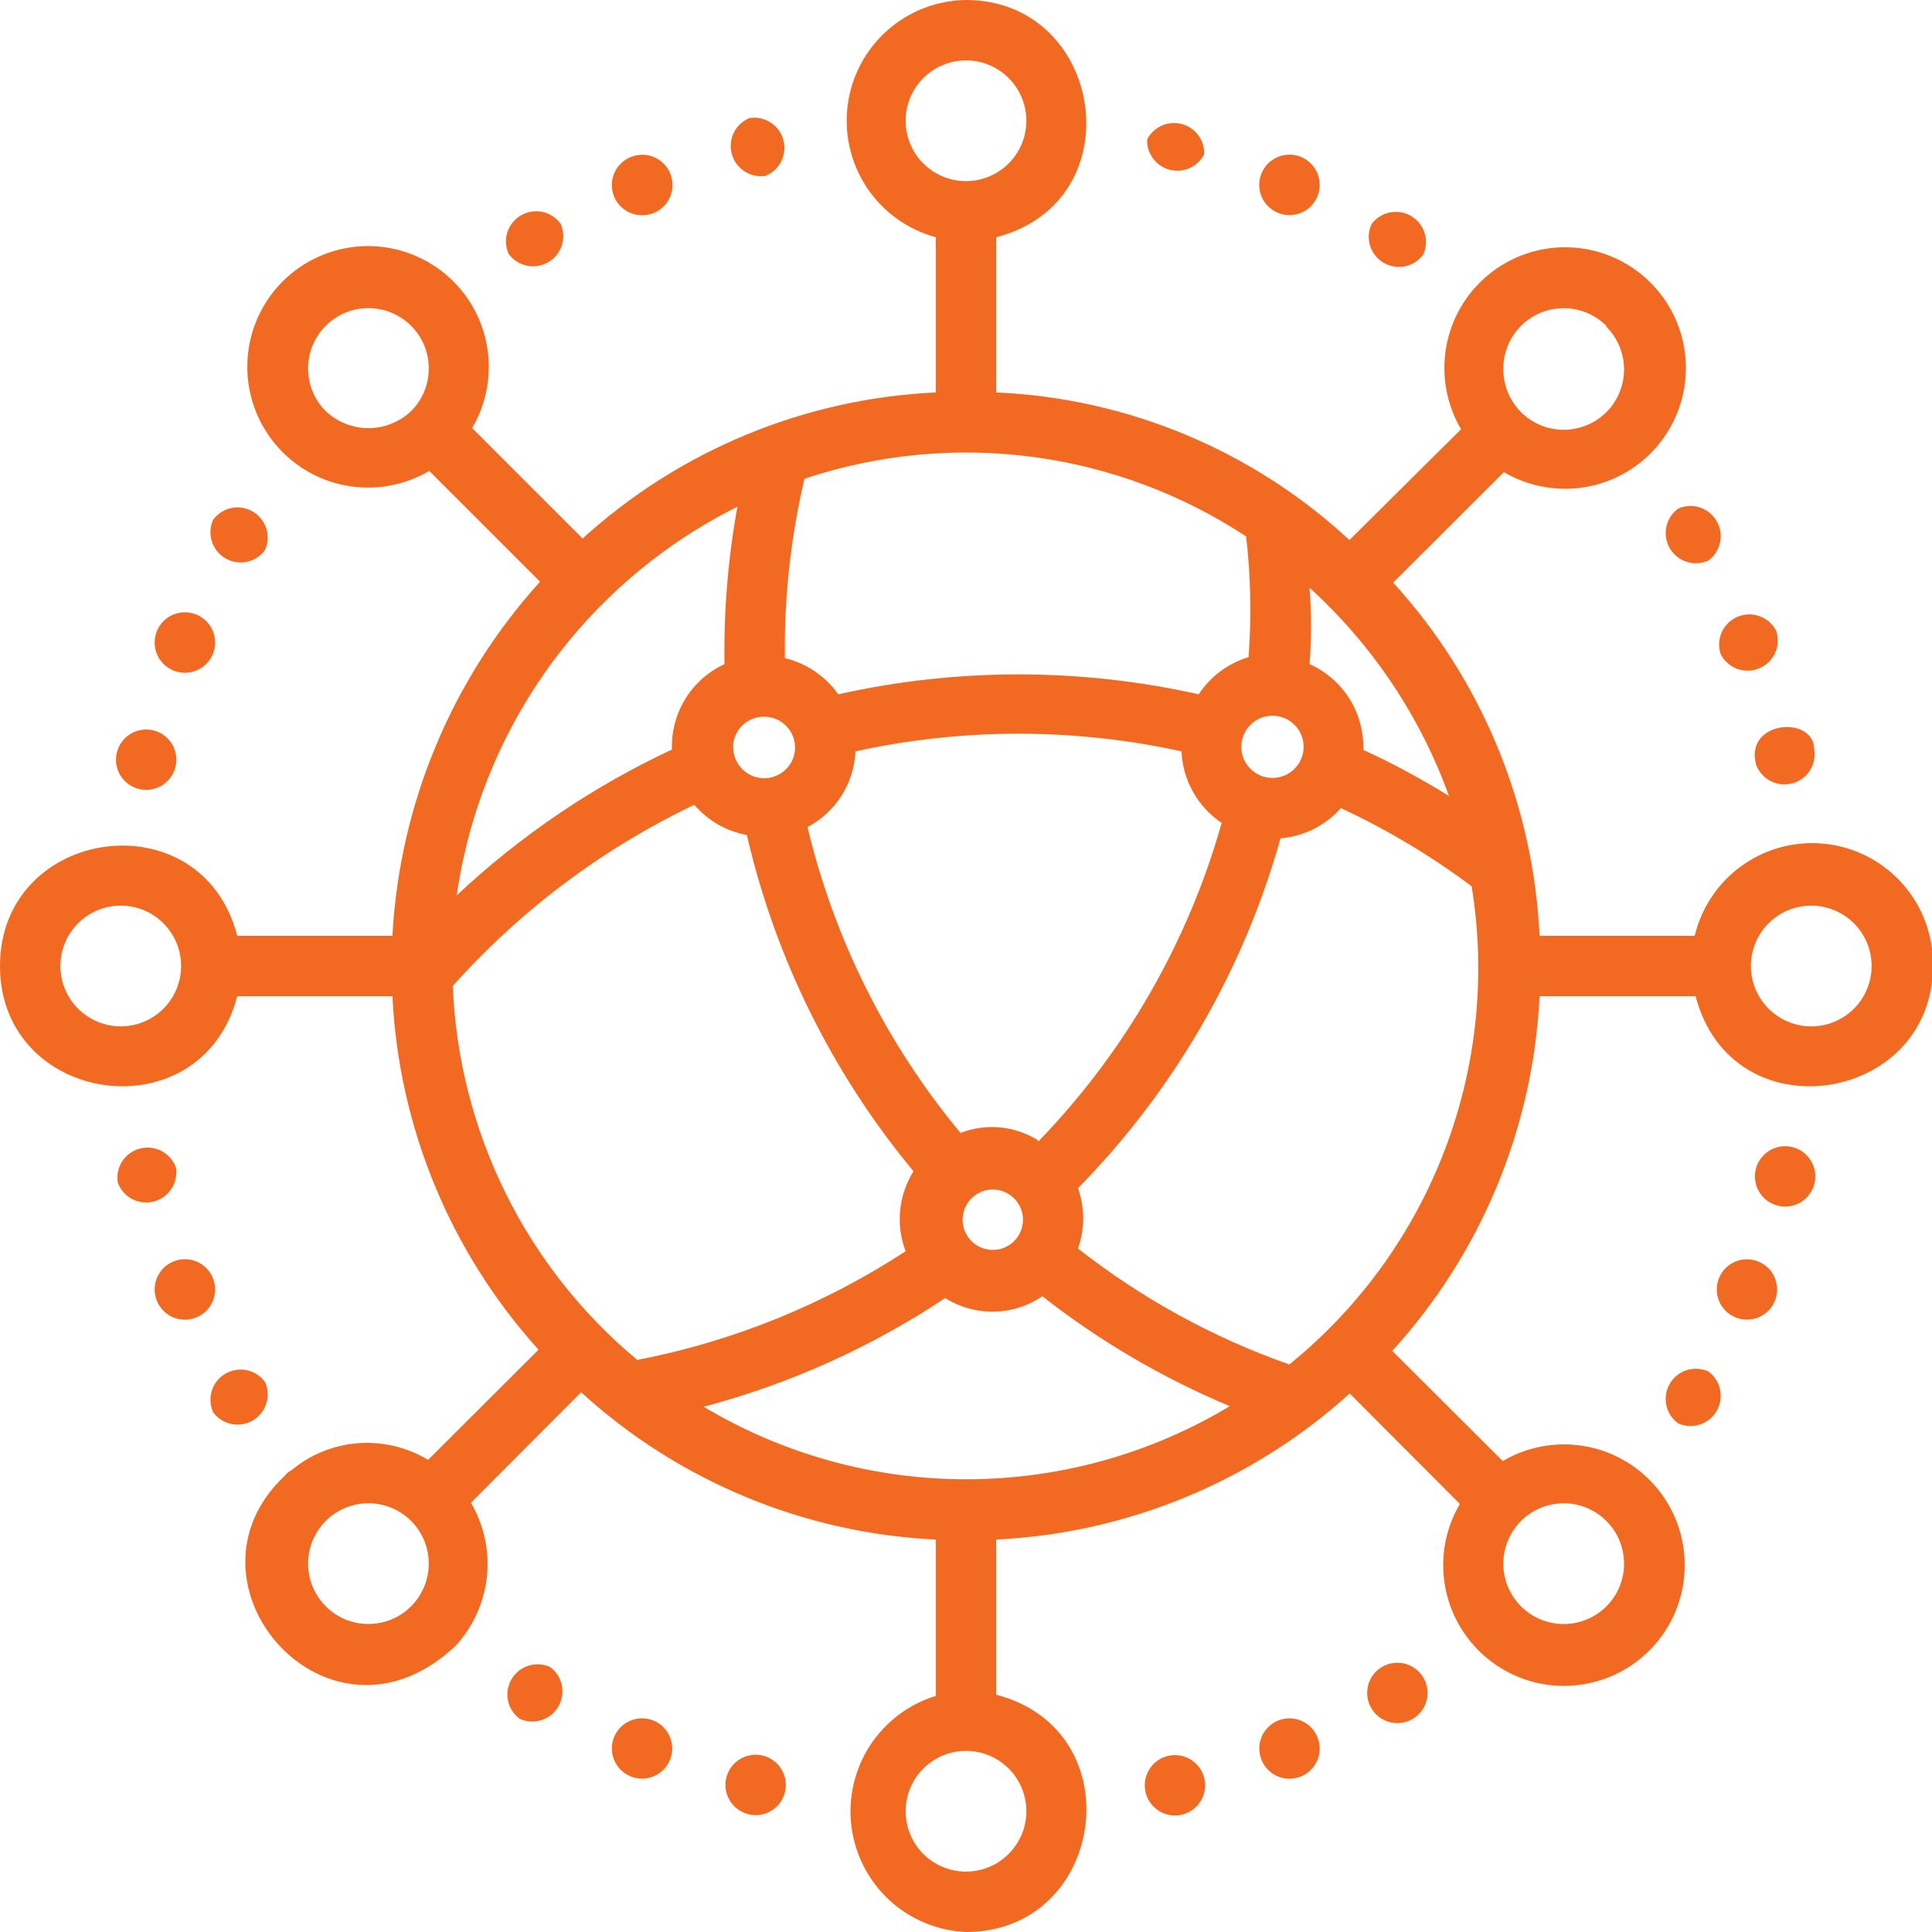 <svg width="40" height="40" viewBox="0 0 40 40" fill="none" xmlns="http://www.w3.org/2000/svg">
<g clip-path="url(#clip0_1_28)">
<path d="M35.087 19.375H31.875C31.748 16.659 30.676 14.072 28.844 12.062L31.137 9.775C31.599 10.046 32.135 10.162 32.667 10.106C33.199 10.05 33.699 9.824 34.094 9.463C34.442 9.143 34.692 8.732 34.817 8.277C34.941 7.821 34.933 7.34 34.795 6.889C34.657 6.437 34.394 6.034 34.037 5.726C33.679 5.418 33.241 5.217 32.774 5.147C32.307 5.077 31.83 5.141 31.398 5.331C30.966 5.521 30.596 5.83 30.332 6.221C30.068 6.612 29.92 7.07 29.906 7.542C29.891 8.014 30.011 8.481 30.25 8.887L27.938 11.181C25.94 9.327 23.348 8.244 20.625 8.125V4.912C23.512 4.162 22.85 0 20 0C19.397 0.007 18.817 0.232 18.366 0.634C17.916 1.035 17.626 1.586 17.55 2.184C17.474 2.783 17.617 3.388 17.952 3.89C18.287 4.391 18.793 4.754 19.375 4.912V8.125C16.66 8.251 14.073 9.321 12.062 11.15L9.775 8.863C10.083 8.338 10.19 7.719 10.075 7.122C9.96 6.525 9.631 5.99 9.15 5.618C8.669 5.246 8.069 5.062 7.462 5.1C6.855 5.139 6.282 5.397 5.852 5.827C5.422 6.257 5.164 6.83 5.125 7.437C5.087 8.044 5.271 8.644 5.643 9.125C6.015 9.606 6.55 9.935 7.147 10.05C7.744 10.165 8.363 10.058 8.887 9.75L11.181 12.044C9.351 14.064 8.272 16.653 8.125 19.375H4.912C4.169 16.512 0 17.113 0 20C0 22.887 4.169 23.481 4.912 20.625H8.125C8.257 23.341 9.326 25.927 11.15 27.944L8.863 30.225C8.428 29.963 7.922 29.842 7.416 29.88C6.91 29.918 6.428 30.113 6.037 30.438C5.981 30.466 5.932 30.507 5.894 30.556C3.525 32.788 6.819 36.556 9.438 34.069C9.799 33.674 10.025 33.174 10.081 32.642C10.137 32.11 10.021 31.574 9.75 31.113L12.031 28.825C14.049 30.666 16.646 31.745 19.375 31.875V35.112C18.812 35.285 18.327 35.652 18.008 36.147C17.689 36.643 17.554 37.235 17.629 37.819C17.704 38.404 17.983 38.944 18.416 39.343C18.85 39.742 19.411 39.974 20 40C22.887 40 23.488 35.831 20.625 35.087V31.875C23.341 31.744 25.928 30.675 27.944 28.85L30.225 31.137C29.954 31.599 29.838 32.135 29.894 32.667C29.95 33.199 30.176 33.699 30.538 34.094C30.857 34.442 31.267 34.692 31.723 34.817C32.179 34.941 32.66 34.933 33.111 34.795C33.563 34.657 33.966 34.394 34.274 34.037C34.583 33.679 34.783 33.241 34.853 32.774C34.923 32.307 34.859 31.83 34.669 31.398C34.479 30.966 34.17 30.596 33.779 30.332C33.388 30.068 32.93 29.92 32.458 29.906C31.986 29.891 31.519 30.011 31.113 30.25L28.825 27.969C30.665 25.95 31.744 23.353 31.875 20.625H35.106C35.856 23.512 40.019 22.85 40.019 20C40.03 19.384 39.813 18.785 39.409 18.319C39.006 17.854 38.445 17.553 37.834 17.476C37.222 17.398 36.604 17.549 36.097 17.9C35.59 18.25 35.231 18.776 35.087 19.375ZM14.569 29.125C16.347 28.654 18.037 27.894 19.569 26.875C19.872 27.065 20.223 27.163 20.581 27.156C20.938 27.15 21.286 27.039 21.581 26.837C22.767 27.767 24.072 28.532 25.462 29.113C23.818 30.102 21.936 30.625 20.017 30.627C18.099 30.63 16.215 30.11 14.569 29.125ZM9.375 20.413C10.777 18.843 12.476 17.569 14.375 16.663C14.655 16.989 15.039 17.21 15.463 17.288C16.055 19.845 17.236 22.229 18.913 24.25C18.76 24.495 18.666 24.772 18.637 25.059C18.609 25.346 18.648 25.636 18.75 25.906C17.061 27.009 15.174 27.774 13.194 28.156C12.051 27.205 11.12 26.024 10.462 24.69C9.805 23.356 9.434 21.899 9.375 20.413ZM15.269 10.481C15.073 11.559 14.983 12.654 15 13.75C14.665 13.905 14.383 14.155 14.189 14.47C13.996 14.785 13.899 15.15 13.912 15.519C12.277 16.283 10.772 17.302 9.456 18.538C9.703 16.823 10.363 15.194 11.378 13.79C12.394 12.387 13.736 11.251 15.287 10.481H15.269ZM25.8 11.106C25.896 11.936 25.913 12.773 25.85 13.606C25.426 13.733 25.061 14.005 24.819 14.375C22.362 13.825 19.813 13.825 17.356 14.375C17.09 14 16.697 13.733 16.25 13.625C16.234 12.376 16.37 11.129 16.656 9.912C18.175 9.405 19.789 9.25 21.377 9.459C22.964 9.668 24.483 10.236 25.819 11.119L25.8 11.106ZM15.175 15.481C15.175 15.31 15.243 15.147 15.364 15.026C15.484 14.905 15.648 14.838 15.819 14.838C15.989 14.838 16.153 14.905 16.274 15.026C16.395 15.147 16.462 15.31 16.462 15.481C16.461 15.565 16.444 15.648 16.41 15.726C16.377 15.803 16.329 15.873 16.268 15.931C16.208 15.99 16.137 16.036 16.058 16.067C15.98 16.098 15.897 16.114 15.812 16.113C15.728 16.111 15.645 16.093 15.568 16.06C15.491 16.027 15.421 15.979 15.362 15.918C15.304 15.858 15.258 15.787 15.226 15.708C15.195 15.63 15.18 15.547 15.181 15.463L15.175 15.481ZM21.038 24.856C21.129 24.968 21.18 25.108 21.18 25.253C21.18 25.398 21.129 25.538 21.038 25.65C20.956 25.75 20.845 25.821 20.721 25.856C20.597 25.89 20.465 25.885 20.344 25.841C20.223 25.798 20.118 25.718 20.044 25.613C19.97 25.508 19.93 25.382 19.93 25.253C19.93 25.124 19.97 24.999 20.044 24.893C20.118 24.788 20.223 24.708 20.344 24.665C20.465 24.621 20.597 24.616 20.721 24.651C20.845 24.685 20.956 24.757 21.038 24.856ZM21.488 23.606C21.251 23.459 20.983 23.368 20.705 23.342C20.427 23.316 20.148 23.355 19.887 23.456C18.358 21.618 17.274 19.451 16.719 17.125C17.006 16.972 17.249 16.747 17.424 16.472C17.598 16.197 17.697 15.882 17.712 15.556C19.936 15.069 22.239 15.069 24.462 15.556C24.475 15.851 24.556 16.139 24.701 16.396C24.845 16.654 25.048 16.873 25.294 17.038C24.593 19.518 23.287 21.786 21.494 23.637L21.488 23.606ZM26.344 16.106C26.173 16.106 26.009 16.038 25.889 15.918C25.768 15.797 25.7 15.633 25.7 15.463C25.7 15.292 25.768 15.128 25.889 15.007C26.009 14.887 26.173 14.819 26.344 14.819C26.515 14.818 26.679 14.885 26.8 15.005C26.921 15.125 26.99 15.289 26.991 15.459C26.991 15.63 26.924 15.794 26.804 15.915C26.684 16.037 26.521 16.105 26.35 16.106H26.344ZM27.113 13.75C27.155 13.224 27.155 12.695 27.113 12.169C28.412 13.349 29.404 14.83 30 16.481C29.429 16.126 28.836 15.806 28.225 15.525C28.237 15.152 28.138 14.784 27.94 14.468C27.742 14.151 27.453 13.902 27.113 13.75ZM33.256 6.763C33.403 6.908 33.511 7.088 33.571 7.286C33.631 7.484 33.641 7.693 33.6 7.896C33.559 8.099 33.469 8.288 33.337 8.447C33.205 8.606 33.035 8.73 32.844 8.807C32.652 8.885 32.444 8.914 32.239 8.891C32.033 8.869 31.837 8.796 31.666 8.679C31.496 8.561 31.357 8.404 31.263 8.22C31.168 8.036 31.121 7.832 31.125 7.625C31.126 7.379 31.2 7.138 31.337 6.933C31.475 6.729 31.67 6.569 31.897 6.475C32.125 6.381 32.376 6.356 32.617 6.404C32.859 6.452 33.081 6.57 33.256 6.744V6.763ZM18.75 2.5C18.75 2.253 18.823 2.011 18.961 1.806C19.098 1.6 19.293 1.44 19.522 1.345C19.75 1.251 20.001 1.226 20.244 1.274C20.486 1.322 20.709 1.441 20.884 1.616C21.059 1.791 21.178 2.014 21.226 2.256C21.274 2.499 21.25 2.75 21.155 2.978C21.06 3.207 20.9 3.402 20.695 3.539C20.489 3.677 20.247 3.75 20 3.75C19.669 3.75 19.351 3.618 19.116 3.384C18.882 3.149 18.75 2.832 18.75 2.5ZM6.744 8.512C6.569 8.338 6.45 8.115 6.402 7.872C6.354 7.63 6.379 7.379 6.473 7.15C6.568 6.922 6.728 6.727 6.934 6.59C7.139 6.452 7.381 6.379 7.628 6.379C7.875 6.379 8.117 6.452 8.322 6.59C8.528 6.727 8.688 6.922 8.783 7.15C8.877 7.379 8.902 7.63 8.854 7.872C8.806 8.115 8.687 8.338 8.512 8.512C8.273 8.738 7.957 8.864 7.628 8.864C7.299 8.864 6.983 8.738 6.744 8.512ZM2.5 21.25C2.253 21.25 2.011 21.177 1.806 21.039C1.6 20.902 1.44 20.707 1.345 20.478C1.251 20.25 1.226 19.999 1.274 19.756C1.322 19.514 1.441 19.291 1.616 19.116C1.791 18.941 2.014 18.822 2.256 18.774C2.499 18.726 2.75 18.75 2.978 18.845C3.207 18.94 3.402 19.1 3.539 19.305C3.677 19.511 3.75 19.753 3.75 20C3.75 20.331 3.618 20.649 3.384 20.884C3.149 21.118 2.832 21.25 2.5 21.25ZM6.744 33.256C6.569 33.081 6.45 32.859 6.402 32.616C6.354 32.374 6.379 32.123 6.473 31.894C6.568 31.666 6.728 31.471 6.934 31.333C7.139 31.196 7.381 31.123 7.628 31.123C7.875 31.123 8.117 31.196 8.322 31.333C8.528 31.471 8.688 31.666 8.783 31.894C8.877 32.123 8.902 32.374 8.854 32.616C8.806 32.859 8.687 33.081 8.512 33.256C8.396 33.373 8.259 33.465 8.107 33.528C7.955 33.59 7.792 33.623 7.628 33.623C7.464 33.623 7.301 33.59 7.149 33.528C6.998 33.465 6.86 33.373 6.744 33.256ZM21.25 37.5C21.25 37.747 21.177 37.989 21.039 38.194C20.902 38.4 20.707 38.56 20.478 38.655C20.25 38.749 19.999 38.774 19.756 38.726C19.514 38.678 19.291 38.559 19.116 38.384C18.941 38.209 18.822 37.986 18.774 37.744C18.726 37.501 18.75 37.25 18.845 37.022C18.94 36.793 19.1 36.598 19.305 36.461C19.511 36.323 19.753 36.25 20 36.25C20.331 36.25 20.649 36.382 20.884 36.616C21.118 36.85 21.25 37.169 21.25 37.5ZM33.256 31.488C33.402 31.633 33.51 31.811 33.57 32.008C33.63 32.205 33.641 32.413 33.602 32.615C33.562 32.817 33.473 33.006 33.343 33.165C33.213 33.324 33.045 33.449 32.855 33.528C32.666 33.607 32.459 33.638 32.255 33.618C32.05 33.598 31.853 33.528 31.682 33.414C31.511 33.3 31.37 33.146 31.273 32.964C31.176 32.783 31.125 32.581 31.125 32.375C31.125 32.128 31.198 31.887 31.335 31.681C31.472 31.475 31.666 31.315 31.895 31.22C32.123 31.125 32.373 31.1 32.616 31.147C32.858 31.195 33.081 31.313 33.256 31.488ZM26.694 28.25C25.114 27.694 23.637 26.883 22.319 25.85C22.462 25.446 22.462 25.004 22.319 24.6C24.305 22.577 25.747 20.086 26.512 17.356C26.994 17.317 27.442 17.093 27.762 16.731C28.718 17.176 29.625 17.718 30.469 18.35C30.768 20.186 30.576 22.069 29.913 23.808C29.25 25.547 28.14 27.079 26.694 28.25ZM37.5 21.25C37.253 21.25 37.011 21.177 36.806 21.039C36.6 20.902 36.44 20.707 36.345 20.478C36.251 20.25 36.226 19.999 36.274 19.756C36.322 19.514 36.441 19.291 36.616 19.116C36.791 18.941 37.014 18.822 37.256 18.774C37.499 18.726 37.75 18.75 37.978 18.845C38.207 18.94 38.402 19.1 38.539 19.305C38.677 19.511 38.75 19.753 38.75 20C38.75 20.331 38.618 20.649 38.384 20.884C38.15 21.118 37.831 21.25 37.5 21.25Z" fill="#F26A21"/>
<path d="M3.644 15.825C3.668 15.671 3.634 15.514 3.548 15.384C3.462 15.254 3.331 15.161 3.18 15.123C3.029 15.085 2.869 15.104 2.732 15.177C2.595 15.25 2.49 15.372 2.438 15.519C2.408 15.601 2.397 15.688 2.403 15.775C2.409 15.861 2.434 15.946 2.475 16.023C2.516 16.099 2.572 16.167 2.641 16.221C2.709 16.274 2.788 16.313 2.872 16.334C2.957 16.356 3.045 16.359 3.13 16.345C3.216 16.33 3.298 16.298 3.371 16.25C3.443 16.202 3.505 16.14 3.552 16.066C3.599 15.993 3.63 15.911 3.644 15.825Z" fill="#F26A21"/>
<path d="M5.487 11.387C5.551 11.246 5.56 11.087 5.513 10.94C5.466 10.792 5.366 10.668 5.232 10.59C5.098 10.512 4.94 10.487 4.789 10.518C4.638 10.55 4.504 10.637 4.412 10.762C4.349 10.903 4.34 11.063 4.387 11.21C4.434 11.358 4.534 11.482 4.668 11.56C4.802 11.638 4.96 11.663 5.111 11.632C5.262 11.6 5.396 11.513 5.487 11.387Z" fill="#F26A21"/>
<path d="M4.406 13.544C4.47 13.39 4.47 13.218 4.407 13.065C4.344 12.911 4.222 12.789 4.069 12.725C3.993 12.693 3.911 12.677 3.829 12.677C3.747 12.677 3.666 12.693 3.589 12.724C3.436 12.787 3.314 12.909 3.25 13.062C3.186 13.216 3.186 13.388 3.249 13.542C3.312 13.695 3.434 13.817 3.587 13.881C3.741 13.945 3.913 13.945 4.067 13.882C4.22 13.819 4.342 13.697 4.406 13.544Z" fill="#F26A21"/>
<path d="M29.469 5.269C29.532 5.128 29.542 4.968 29.494 4.821C29.447 4.673 29.347 4.549 29.213 4.471C29.08 4.393 28.922 4.368 28.77 4.4C28.619 4.432 28.485 4.519 28.394 4.644C28.33 4.785 28.321 4.944 28.368 5.092C28.415 5.239 28.515 5.364 28.649 5.441C28.783 5.519 28.941 5.545 29.092 5.513C29.244 5.481 29.378 5.394 29.469 5.269Z" fill="#F26A21"/>
<path d="M27.275 4.069C27.339 3.915 27.339 3.743 27.276 3.589C27.212 3.436 27.091 3.314 26.938 3.25C26.784 3.186 26.612 3.186 26.458 3.249C26.305 3.312 26.183 3.434 26.119 3.587C26.055 3.741 26.055 3.913 26.118 4.067C26.181 4.22 26.303 4.342 26.456 4.406C26.61 4.47 26.782 4.47 26.936 4.407C27.089 4.344 27.211 4.222 27.275 4.069Z" fill="#F26A21"/>
<path d="M24.931 3.194C24.936 3.052 24.893 2.912 24.808 2.798C24.723 2.684 24.601 2.602 24.463 2.567C24.326 2.531 24.18 2.543 24.05 2.602C23.921 2.66 23.815 2.761 23.75 2.888C23.745 3.03 23.789 3.169 23.874 3.283C23.959 3.397 24.08 3.479 24.218 3.515C24.355 3.55 24.501 3.538 24.631 3.48C24.761 3.421 24.867 3.32 24.931 3.194Z" fill="#F26A21"/>
<path d="M36.406 26.119C36.253 26.056 36.081 26.056 35.928 26.12C35.775 26.184 35.654 26.306 35.591 26.459C35.528 26.613 35.528 26.785 35.592 26.938C35.656 27.091 35.778 27.212 35.931 27.275C36.085 27.338 36.257 27.337 36.41 27.274C36.563 27.21 36.684 27.088 36.747 26.934C36.81 26.781 36.809 26.609 36.745 26.456C36.682 26.303 36.56 26.182 36.406 26.119Z" fill="#F26A21"/>
<path d="M35.369 28.394C35.228 28.33 35.068 28.321 34.921 28.368C34.773 28.415 34.649 28.515 34.571 28.649C34.493 28.783 34.468 28.941 34.5 29.092C34.532 29.244 34.619 29.378 34.744 29.469C34.885 29.532 35.044 29.542 35.192 29.494C35.339 29.447 35.464 29.347 35.541 29.213C35.619 29.08 35.645 28.922 35.613 28.77C35.581 28.619 35.494 28.485 35.369 28.394Z" fill="#F26A21"/>
<path d="M37.112 23.75C36.952 23.709 36.781 23.734 36.639 23.819C36.497 23.904 36.394 24.042 36.353 24.203C36.312 24.364 36.337 24.534 36.422 24.677C36.507 24.819 36.645 24.922 36.806 24.962C36.967 25.003 37.137 24.978 37.28 24.893C37.422 24.808 37.525 24.67 37.566 24.509C37.606 24.349 37.581 24.178 37.496 24.036C37.411 23.893 37.273 23.791 37.112 23.75Z" fill="#F26A21"/>
<path d="M13.537 35.625C13.452 35.589 13.359 35.572 13.266 35.576C13.174 35.58 13.083 35.604 13.001 35.648C12.918 35.691 12.847 35.752 12.791 35.827C12.736 35.901 12.698 35.987 12.68 36.079C12.662 36.17 12.664 36.264 12.687 36.354C12.71 36.444 12.753 36.528 12.812 36.6C12.871 36.671 12.946 36.728 13.031 36.767C13.115 36.806 13.207 36.826 13.3 36.825C13.443 36.823 13.582 36.772 13.692 36.681C13.803 36.589 13.878 36.462 13.906 36.321C13.934 36.181 13.912 36.035 13.845 35.908C13.778 35.781 13.669 35.681 13.537 35.625Z" fill="#F26A21"/>
<path d="M11.387 34.513C11.246 34.449 11.087 34.44 10.94 34.487C10.792 34.534 10.668 34.634 10.59 34.768C10.512 34.902 10.487 35.059 10.518 35.211C10.55 35.362 10.637 35.496 10.762 35.587C10.903 35.651 11.063 35.66 11.21 35.613C11.358 35.566 11.482 35.466 11.56 35.332C11.638 35.198 11.663 35.041 11.632 34.889C11.6 34.738 11.513 34.603 11.387 34.513Z" fill="#F26A21"/>
<path d="M15.825 36.356C15.706 36.32 15.578 36.321 15.459 36.358C15.34 36.395 15.235 36.467 15.157 36.564C15.079 36.661 15.033 36.78 15.022 36.904C15.012 37.028 15.039 37.152 15.1 37.261C15.161 37.37 15.254 37.458 15.365 37.513C15.476 37.569 15.602 37.591 15.725 37.575C15.849 37.559 15.965 37.506 16.058 37.424C16.152 37.342 16.219 37.233 16.25 37.112C16.291 36.956 16.269 36.79 16.19 36.649C16.111 36.508 15.98 36.403 15.825 36.356Z" fill="#F26A21"/>
<path d="M5.487 28.613C5.396 28.487 5.262 28.4 5.111 28.369C4.96 28.337 4.802 28.362 4.668 28.44C4.534 28.518 4.434 28.642 4.387 28.79C4.34 28.937 4.349 29.096 4.412 29.238C4.504 29.363 4.638 29.45 4.789 29.482C4.94 29.513 5.098 29.488 5.232 29.41C5.366 29.332 5.466 29.208 5.513 29.061C5.56 28.913 5.551 28.753 5.487 28.613Z" fill="#F26A21"/>
<path d="M4.406 26.456C4.342 26.303 4.22 26.181 4.067 26.118C3.913 26.055 3.741 26.055 3.587 26.119C3.434 26.183 3.312 26.305 3.249 26.458C3.186 26.612 3.186 26.784 3.25 26.938C3.314 27.091 3.436 27.212 3.589 27.276C3.743 27.339 3.915 27.339 4.069 27.275C4.222 27.211 4.344 27.089 4.407 26.936C4.47 26.782 4.47 26.61 4.406 26.456Z" fill="#F26A21"/>
<path d="M3.644 24.175C3.592 24.028 3.486 23.907 3.349 23.833C3.212 23.76 3.052 23.741 2.901 23.779C2.75 23.817 2.619 23.91 2.533 24.04C2.448 24.17 2.413 24.328 2.438 24.481C2.49 24.628 2.595 24.75 2.732 24.823C2.869 24.896 3.029 24.916 3.18 24.877C3.331 24.839 3.462 24.746 3.548 24.616C3.634 24.486 3.668 24.329 3.644 24.175Z" fill="#F26A21"/>
<path d="M28.613 34.513C28.506 34.575 28.421 34.669 28.367 34.78C28.314 34.892 28.295 35.017 28.312 35.139C28.33 35.261 28.384 35.376 28.466 35.468C28.549 35.56 28.657 35.625 28.776 35.656C28.896 35.686 29.022 35.681 29.139 35.64C29.256 35.599 29.357 35.524 29.431 35.425C29.506 35.326 29.549 35.207 29.555 35.084C29.562 34.96 29.532 34.838 29.469 34.731C29.384 34.589 29.247 34.486 29.086 34.445C28.925 34.404 28.755 34.428 28.613 34.513Z" fill="#F26A21"/>
<path d="M26.456 35.625C26.342 35.673 26.245 35.753 26.177 35.856C26.108 35.959 26.072 36.08 26.073 36.203C26.073 36.327 26.11 36.447 26.179 36.55C26.247 36.653 26.345 36.732 26.459 36.779C26.573 36.827 26.699 36.839 26.82 36.814C26.941 36.79 27.052 36.731 27.14 36.643C27.227 36.556 27.287 36.444 27.311 36.323C27.335 36.202 27.322 36.077 27.275 35.962C27.244 35.886 27.197 35.817 27.139 35.759C27.081 35.701 27.012 35.655 26.936 35.624C26.86 35.592 26.778 35.576 26.696 35.577C26.614 35.577 26.532 35.593 26.456 35.625Z" fill="#F26A21"/>
<path d="M24.175 36.356C24.055 36.386 23.946 36.451 23.863 36.543C23.78 36.635 23.726 36.749 23.708 36.872C23.69 36.994 23.709 37.119 23.762 37.231C23.815 37.343 23.9 37.437 24.006 37.5C24.113 37.563 24.236 37.593 24.36 37.587C24.483 37.58 24.602 37.537 24.701 37.463C24.8 37.388 24.875 37.286 24.916 37.169C24.957 37.053 24.962 36.926 24.931 36.806C24.89 36.647 24.787 36.51 24.646 36.426C24.504 36.341 24.335 36.316 24.175 36.356Z" fill="#F26A21"/>
<path d="M35.625 13.544C35.696 13.684 35.819 13.793 35.967 13.848C36.115 13.902 36.278 13.898 36.424 13.837C36.569 13.777 36.686 13.663 36.752 13.519C36.817 13.375 36.825 13.212 36.775 13.062C36.704 12.922 36.581 12.813 36.433 12.759C36.285 12.704 36.122 12.708 35.976 12.769C35.831 12.83 35.714 12.944 35.648 13.087C35.583 13.231 35.575 13.394 35.625 13.544Z" fill="#F26A21"/>
<path d="M35.369 11.606C35.494 11.515 35.581 11.381 35.613 11.23C35.645 11.078 35.619 10.92 35.541 10.787C35.464 10.653 35.339 10.553 35.192 10.505C35.044 10.458 34.885 10.467 34.744 10.531C34.619 10.622 34.532 10.756 34.5 10.908C34.468 11.059 34.493 11.217 34.571 11.351C34.649 11.485 34.773 11.585 34.921 11.632C35.068 11.679 35.228 11.67 35.369 11.606Z" fill="#F26A21"/>
<path d="M36.356 15.825C36.408 15.972 36.514 16.093 36.651 16.167C36.788 16.24 36.948 16.259 37.099 16.221C37.25 16.183 37.381 16.09 37.467 15.96C37.552 15.83 37.587 15.672 37.562 15.519C37.562 14.806 36.119 14.912 36.356 15.825Z" fill="#F26A21"/>
<path d="M13.3 4.456C13.403 4.456 13.505 4.431 13.595 4.382C13.686 4.333 13.764 4.262 13.821 4.176C13.878 4.09 13.912 3.991 13.922 3.889C13.931 3.786 13.915 3.682 13.875 3.587C13.811 3.436 13.69 3.315 13.538 3.252C13.386 3.188 13.215 3.188 13.062 3.25C12.927 3.304 12.814 3.403 12.744 3.532C12.674 3.66 12.651 3.809 12.679 3.952C12.707 4.095 12.785 4.224 12.898 4.317C13.012 4.409 13.154 4.458 13.3 4.456Z" fill="#F26A21"/>
<path d="M11.606 4.631C11.515 4.506 11.381 4.419 11.23 4.387C11.078 4.355 10.92 4.381 10.787 4.459C10.653 4.536 10.553 4.661 10.505 4.808C10.458 4.956 10.467 5.115 10.531 5.256C10.622 5.381 10.756 5.468 10.908 5.5C11.059 5.532 11.217 5.507 11.351 5.429C11.485 5.351 11.585 5.227 11.632 5.079C11.679 4.932 11.67 4.772 11.606 4.631Z" fill="#F26A21"/>
<path d="M15.825 3.65C15.972 3.598 16.093 3.493 16.167 3.355C16.24 3.218 16.259 3.058 16.221 2.907C16.183 2.757 16.09 2.625 15.96 2.54C15.83 2.454 15.672 2.42 15.519 2.444C15.379 2.501 15.264 2.606 15.196 2.741C15.128 2.876 15.111 3.031 15.148 3.177C15.186 3.324 15.275 3.452 15.399 3.537C15.524 3.623 15.675 3.661 15.825 3.644V3.65Z" fill="#F26A21"/>
</g>
<defs>
<clipPath id="clip0_1_28">
<rect width="40" height="40" fill="white"/>
</clipPath>
</defs>
</svg>
